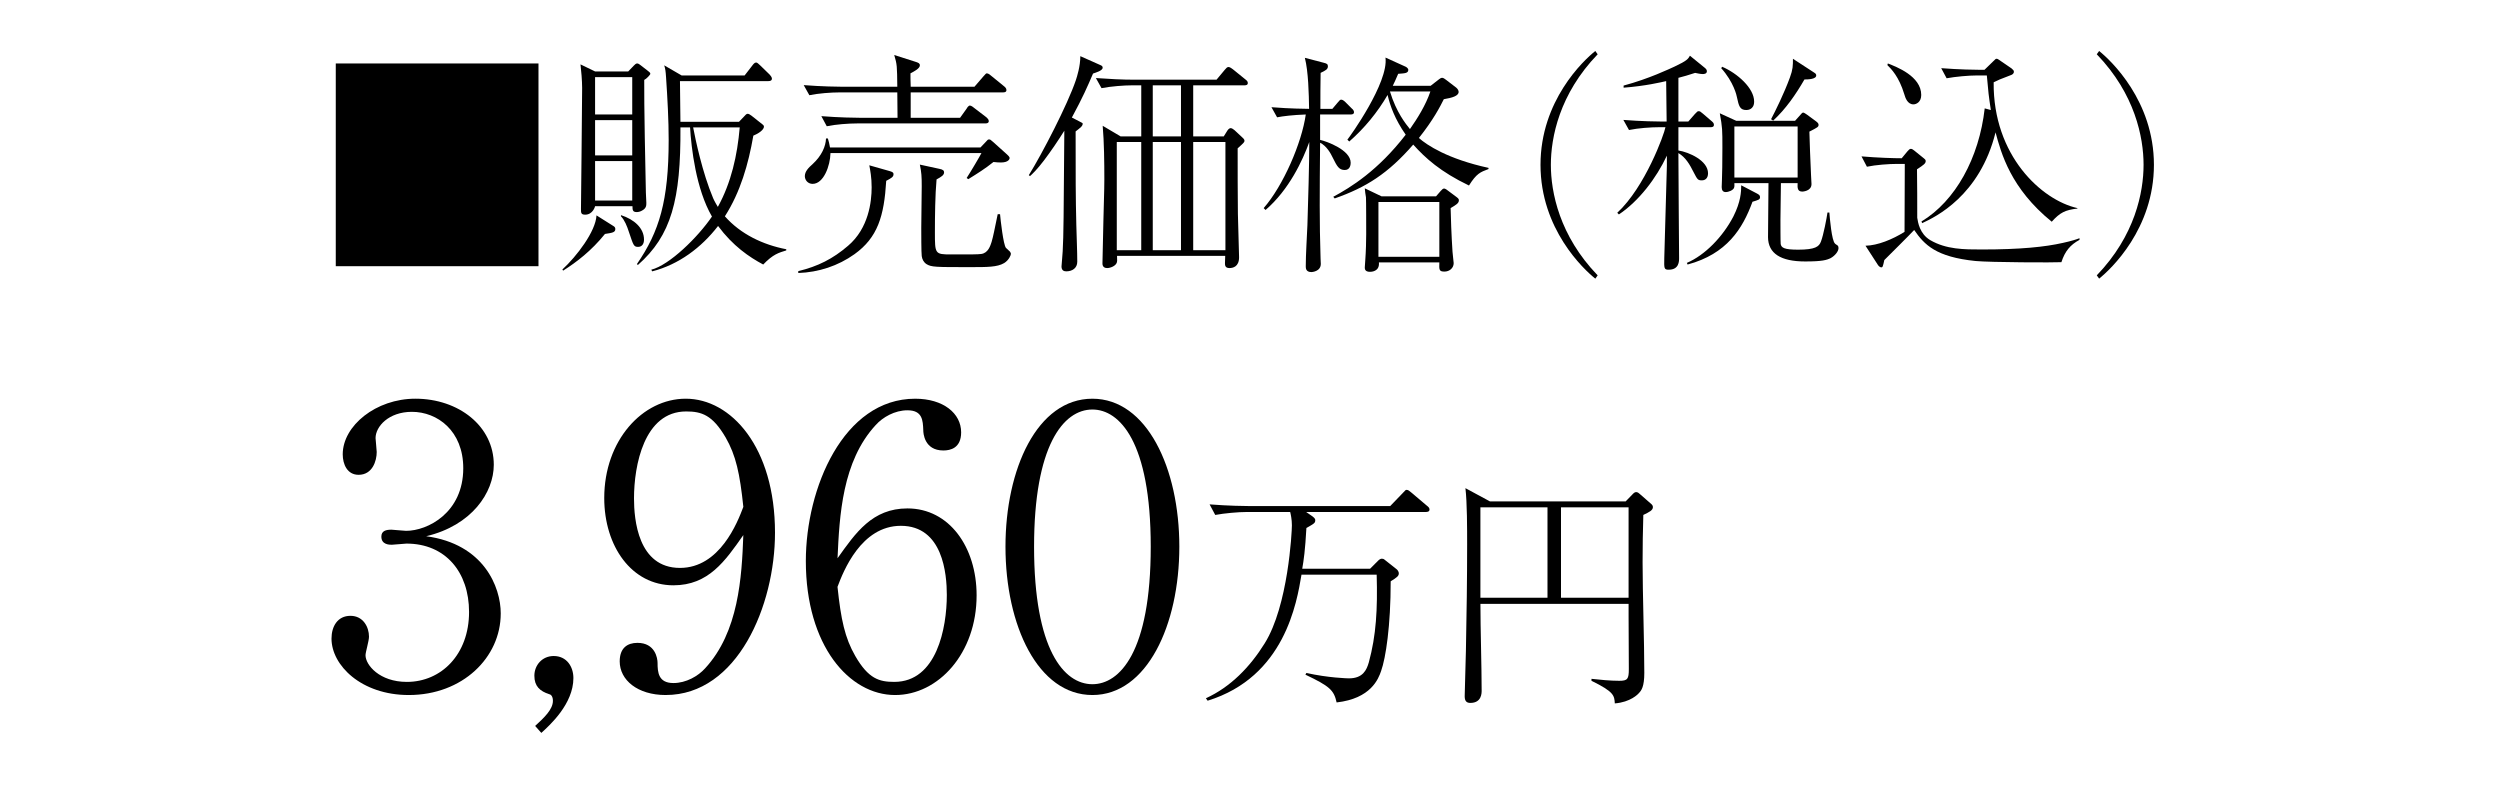 <?xml version="1.0" encoding="UTF-8"?><svg id="_レイヤー_2" xmlns="http://www.w3.org/2000/svg" xmlns:xlink="http://www.w3.org/1999/xlink" viewBox="0 0 188 60.254"><defs><style>.cls-1{fill:none;}.cls-2{clip-path:url(#clippath);}</style><clipPath id="clippath"><rect class="cls-1" width="188" height="58"/></clipPath></defs><g id="_レイヤー_6"><g class="cls-2"><path d="M40.494,4.772v15.244h-15.244V4.772h15.244Z"/><path d="M45.493,17.594c-1.026,1.273-2.14,2.122-3.148,2.759l-.053-.089c1.061-.973,2.511-2.865,2.564-4.067l1.291.813c.088.053.124.124.124.212,0,.248-.195.283-.778.371ZM48.446,6.01c-.018,1.592.088,7.092.124,8.471,0,.124.035.672.035.778,0,.194,0,.407-.336.583-.124.071-.265.106-.389.106-.301,0-.318-.159-.318-.442h-2.812c0,.035-.177.637-.743.637-.318,0-.318-.142-.318-.425,0-.548.088-7.675.088-9.108,0-.513-.071-1.362-.124-1.769l1.096.531h2.494l.424-.442c.088-.088.159-.159.248-.159s.177.071.248.124l.548.425c.088.071.195.141.195.23,0,.071-.301.389-.46.46ZM47.544,5.798h-2.794v2.812h2.794v-2.812ZM47.544,9.034h-2.794v2.653h2.794v-2.653ZM47.544,12.111h-2.794v2.971h2.794v-2.971ZM47.987,18.566c-.336,0-.354-.124-.69-1.114-.141-.442-.336-.92-.601-1.185v-.089c.99.318,1.733.973,1.733,1.839,0,.354-.177.548-.442.548ZM57.395,19.893c-1.061-.566-2.281-1.397-3.396-2.9-1.256,1.627-2.953,2.9-4.952,3.413l-.071-.124c1.379-.354,3.502-2.44,4.563-3.997-1.203-2.069-1.556-5.182-1.645-6.703h-.725c.035,5.447-.69,8.135-3.201,10.346l-.071-.071c1.68-2.44,2.387-4.74,2.387-9.338,0-1.485-.088-3.095-.195-4.687-.035-.513-.053-.636-.141-.919l1.309.76h4.74l.548-.707c.106-.141.195-.265.318-.265.088,0,.177.106.318.23l.69.672c.035.035.177.195.177.301,0,.159-.124.195-.265.195h-6.65c.018.478.018,2.617.035,3.06h4.404l.407-.425c.071-.088.159-.177.248-.177s.177.071.283.141l.849.672c.053.035.088.088.088.159,0,.088-.088.371-.796.672-.371,2.14-.973,4.245-2.14,6.066,1.185,1.344,2.865,2.14,4.616,2.476v.088c-.566.177-.99.283-1.733,1.061ZM52.125,9.582c.177.92.69,3.396,1.503,5.323.106.248.301.566.354.654,1.008-1.822,1.468-3.891,1.645-5.978h-3.502Z"/><path d="M66.644,13.597c-.159,2.653-.637,4.262-2.387,5.518-1.238.884-2.706,1.362-4.227,1.415v-.142c1.468-.354,2.6-.919,3.749-1.91,1.539-1.309,1.769-3.307,1.769-4.386,0-.76-.106-1.291-.177-1.662l1.556.442c.248.071.265.141.265.23,0,.195-.141.283-.548.495ZM75.416,6.947h-6.932v1.91h3.714l.495-.69c.035-.071.141-.23.248-.23s.318.177.336.195l.902.69c.071.071.177.159.177.283,0,.159-.159.177-.265.177h-9.638c-.637,0-1.609.071-2.281.212l-.407-.76c1.309.106,2.6.124,2.936.124h2.794c-.018-1.609-.018-1.786-.018-1.91h-4.333c-.637,0-1.609.071-2.281.212l-.424-.76c1.326.106,2.617.124,2.953.124h4.085c-.018-1.592-.018-1.663-.23-2.388l1.662.531c.141.053.265.088.265.248,0,.23-.407.442-.707.601,0,.389,0,.442.018,1.008h4.793l.672-.778c.177-.195.195-.23.265-.23.106,0,.265.124.336.194l.955.778c.088.071.177.159.177.283,0,.159-.141.177-.265.177ZM75.274,12.217c-.159,0-.265,0-.566-.035-.637.513-1.185.849-1.892,1.291l-.124-.088c.301-.46.99-1.627,1.114-1.875h-11.354c-.018.955-.513,2.317-1.344,2.317-.354,0-.584-.283-.584-.583,0-.354.283-.637.584-.902.69-.636.99-1.344,1.008-1.927h.141c.071.23.106.371.159.672h11.318l.371-.389c.177-.195.177-.212.283-.212.071,0,.106.018.301.194l1.043.938c.071.053.195.194.195.265s-.088.336-.654.336ZM75.504,19.787c-.513.301-1.256.301-2.529.301-2.653,0-2.936,0-3.307-.23-.212-.141-.318-.354-.354-.601-.035-.265-.035-1.768-.035-2.122,0-.495.035-2.688.035-3.13,0-.743-.018-1.026-.141-1.627l1.468.318c.283.053.354.142.354.265,0,.212-.212.336-.566.531-.106,1.185-.124,2.759-.124,3.979,0,1.609,0,1.662,1.185,1.662,1.698,0,2.016,0,2.299-.035.531-.071.69-.637.778-.902.141-.495.195-.813.46-2.087h.177c.035.424.248,2.299.442,2.529.053.053.265.248.301.283.035.053.071.106.071.177,0,.088-.141.46-.513.69Z"/><path d="M82.196,5.532c-.424.99-.76,1.769-1.592,3.307l.584.301c.195.106.23.106.23.159,0,.177-.141.283-.531.584,0,3.36,0,4.934.053,7.039.018.778.071,1.998.071,2.759,0,.478-.371.725-.831.725-.195,0-.354-.088-.354-.371,0-.142.088-.955.088-1.132.071-1.291.071-2.564.124-9.073-.477.76-.99,1.521-1.539,2.246-.513.672-.831.973-1.043,1.167l-.088-.071c.99-1.592,2.918-5.305,3.537-7.145.088-.265.336-1.043.336-1.804l1.468.654c.124.053.212.088.212.212,0,.23-.531.371-.725.442ZM93.567,6.417h-3.838v3.838h2.299l.265-.425c.053-.088.159-.195.248-.195.106,0,.212.089.301.159l.513.478c.124.106.23.212.23.301,0,.106,0,.124-.513.583,0,1.15,0,3.908.018,4.917.018.531.089,3.13.089,3.272,0,.725-.478.813-.725.813-.336,0-.336-.23-.336-.371,0-.071.018-.478.018-.548h-8.135c.018.301.018.46-.035.548-.106.23-.477.371-.707.371-.354,0-.354-.283-.354-.354,0-.035.053-2.706.071-3.201.018-1.043.071-2.211.071-3.13,0-1.256-.018-2.794-.124-4.014l1.344.796h1.556v-3.838h-.707c-.566,0-1.556.071-2.281.212l-.424-.76c.99.071,1.963.124,2.953.124h6.119l.619-.743c.106-.124.177-.212.283-.212s.265.124.336.177l.937.76c.089.071.177.141.177.265,0,.159-.141.177-.265.177ZM85.821,10.679h-1.839v8.135h1.839v-8.135ZM88.81,6.417h-2.122v3.838h2.122v-3.838ZM88.81,10.679h-2.122v8.135h2.122v-8.135ZM92.152,10.679h-2.423v8.135h2.423v-8.135Z"/><path d="M101.553,8.61h-2.281v1.91c.495.106,2.299.76,2.299,1.716,0,.106-.018.548-.442.548-.442,0-.584-.283-.902-.919-.159-.336-.46-.884-.955-1.132-.035,3.838-.053,5.907.035,8.701,0,.071.018.371.018.407,0,.583-.672.619-.707.619-.424,0-.424-.301-.424-.442,0-.866.089-2.228.124-3.095.053-1.645.141-4.687.141-6.243-.495,1.379-1.521,3.59-3.289,5.111l-.141-.142c1.468-1.68,2.865-4.899,3.166-7.039-.955.035-1.715.124-2.157.212l-.424-.76c.477.035,1.344.106,2.83.124-.018-1.132-.053-2.794-.318-3.838l1.415.371c.23.053.318.106.318.265,0,.23-.177.318-.548.495-.018.424-.018,2.334-.018,2.706h.902l.389-.46c.177-.195.177-.23.283-.23.088,0,.212.088.301.177l.495.495c.071.053.159.159.159.265,0,.159-.141.177-.265.177ZM110.466,13.95c-2.14-1.026-3.289-2.069-4.191-3.077-1.892,2.175-3.537,3.219-5.907,4.05l-.106-.124c1.309-.707,3.36-1.963,5.447-4.669-.813-1.167-1.167-2.158-1.362-2.989-.76,1.309-1.733,2.493-2.883,3.501l-.141-.141c.195-.23,3.113-4.297,2.865-6.172l1.521.69c.141.071.195.177.195.23,0,.265-.265.265-.76.301-.177.425-.265.601-.407.902h2.847l.637-.495c.071-.053.141-.106.23-.106s.212.088.301.159l.76.583c.124.106.177.23.177.318,0,.301-.478.442-1.114.548-.283.566-.778,1.539-1.875,2.918.601.531,2.158,1.574,5.235,2.246v.089c-.619.23-.902.336-1.468,1.238ZM109.087,15.648c0,.389.071,2.281.141,3.272,0,.142.089.743.089.867,0,.371-.318.636-.69.636-.407,0-.407-.124-.389-.69h-4.545c.071.708-.601.708-.672.708-.389,0-.389-.23-.389-.336,0-.089.035-.442.035-.513.053-.69.071-1.521.071-1.981,0-.389,0-2.564-.018-2.777-.018-.071-.088-.566-.088-.672l1.256.601h4.103l.354-.407c.106-.106.159-.177.248-.177.071,0,.141.053.177.071l.76.566c.177.124.177.195.177.248,0,.212-.195.336-.619.583ZM108.238,15.188h-4.58v4.121h4.58v-4.121ZM104.524,6.876c.477,1.574,1.203,2.458,1.503,2.83.548-.778,1.185-1.786,1.539-2.83h-3.042Z"/><path d="M119.967,20.954c-.884-.707-4.121-3.731-4.121-8.559s3.236-7.852,4.121-8.56l.177.248c-2.883,2.989-3.519,6.26-3.519,8.312s.637,5.323,3.519,8.312l-.177.248Z"/><path d="M128.621,9.565h-2.405v1.751c.796.124,2.228.76,2.228,1.715,0,.372-.212.531-.46.531-.301,0-.336-.053-.619-.601-.283-.566-.601-1.132-1.15-1.45,0,1.256.053,7.711.053,7.887,0,.248,0,.884-.778.884-.354,0-.354-.088-.336-.884l.195-6.915v-.778c-.796,1.698-2.104,3.413-3.608,4.421l-.124-.124c2.104-1.945,3.537-5.925,3.625-6.437h-.46c-.637,0-1.609.071-2.281.212l-.424-.76c1.326.106,2.617.124,2.953.124h.301l-.035-3.042c-.389.088-1.574.371-3.201.495v-.159c1.91-.513,3.449-1.256,3.838-1.432.937-.442,1.008-.566,1.15-.813l1.15.937c.035.035.124.106.124.23,0,.194-.212.212-.301.212-.177,0-.407-.053-.584-.088-.548.177-.831.265-1.256.371v3.289h.743l.495-.566c.177-.195.212-.212.283-.212.106,0,.124.018.336.195l.637.548c.106.089.177.159.177.283,0,.159-.141.177-.265.177ZM131.787,15.171c-.743,2.034-1.928,3.926-4.881,4.722l-.053-.124c1.362-.583,2.706-1.963,3.502-3.501.548-1.097.584-1.839.584-2.334l1.185.619c.124.071.23.124.23.265,0,.195-.106.212-.566.354ZM137.694,19.397c-.318.159-.654.265-1.945.265q-2.777,0-2.794-1.822c0-.655.035-3.484.035-4.068h-2.564c0,.159.018.265-.035.371-.071.159-.389.301-.619.301-.195,0-.301-.124-.301-.372,0-.071.018-.424.018-.495.018-.318.035-1.486.035-2.458,0-1.362,0-1.521-.195-2.6l1.238.566h4.421l.318-.354c.194-.23.23-.265.301-.265.053,0,.23.124.283.159l.672.495c.141.106.194.177.194.265,0,.159-.071.195-.69.513.018.531.071,2.334.124,3.272,0,.106.035.566.035.672,0,.548-.69.566-.69.566-.371,0-.371-.283-.354-.637h-1.256c0,.265-.035,2.6-.035,2.741,0,.265,0,1.698.018,1.839.053.283.265.425,1.309.425,1.291,0,1.574-.23,1.715-.601.195-.495.442-1.804.495-2.193h.141c.035.442.177,2.122.424,2.334.018.035.177.124.194.142.053.053.071.124.071.195,0,.265-.283.583-.566.743ZM131.327,8.274c-.495,0-.566-.301-.707-.955-.018-.124-.248-1.149-1.185-2.193l.071-.106c1.15.495,2.405,1.609,2.405,2.617,0,.619-.495.637-.584.637ZM135.182,9.511h-4.757v3.838h4.757v-3.838ZM135.695,5.975c-.654,1.132-1.397,2.211-2.352,3.095l-.159-.106c.318-.601.99-1.963,1.415-3.13.23-.619.23-.902.23-1.415l1.574,1.026c.106.071.177.106.177.23,0,.283-.619.301-.884.301Z"/><path d="M155.017,19.716c-.442.035-5.359.018-6.455-.088-2.971-.301-3.855-1.22-4.616-2.334-.336.371-1.928,1.945-2.246,2.264-.106.495-.124.548-.23.548-.071,0-.177-.071-.248-.177l-.937-1.45c.92-.018,2.034-.478,2.936-1.043,0-2.193.018-2.44.018-4.845v-.265h-.566c-.619,0-1.609.071-2.281.212l-.407-.778c1.22.106,2.458.141,3.024.141l.424-.513c.106-.124.177-.195.265-.195s.177.071.248.124l.743.601c.071.053.124.106.124.195,0,.177-.141.283-.654.619.018,1.22.018,2.423.018,3.643.053.336.177,1.203.973,1.68,1.203.707,2.564.707,3.873.707,2.936,0,4.775-.195,6.101-.495.654-.142,1.026-.265,1.256-.354v.124c-.69.372-1.096.849-1.362,1.68ZM143.894,7.849c-.46,0-.619-.513-.69-.76-.407-1.344-.99-1.91-1.273-2.193l.035-.124c.637.248,2.511.955,2.511,2.37,0,.548-.389.707-.583.707ZM154.292,16.674c-3.095-2.511-3.802-5.146-4.227-6.72-1.185,4.775-4.527,6.367-5.518,6.826l-.053-.124c2.547-1.539,4.333-4.757,4.757-8.506l.46.124c-.159-1.061-.195-1.362-.301-2.6h-.743c-.619,0-1.609.089-2.281.212l-.407-.76c1.326.106,2.6.124,2.936.124h.318l.672-.654c.159-.159.177-.177.23-.177.071,0,.124.035.177.071l.955.654c.124.106.177.159.177.248,0,.159-.141.23-.248.265-.831.318-.92.354-1.273.531-.053,5.518,3.608,8.86,6.296,9.461v.035c-.92.106-1.309.301-1.928.99Z"/><path d="M157.677,20.706c2.883-2.989,3.519-6.26,3.519-8.312s-.637-5.323-3.519-8.312l.177-.248c.884.707,4.121,3.749,4.121,8.56s-3.236,7.852-4.121,8.559l-.177-.248Z"/><path d="M37.655,46.136c0,3.312-2.876,6.13-6.915,6.13-3.573,0-5.811-2.237-5.811-4.242,0-.93.465-1.714,1.424-1.714s1.395.843,1.395,1.569c0,.32-.261,1.162-.261,1.395,0,.726,1.046,2.005,3.109,2.005,2.586,0,4.677-2.063,4.677-5.259,0-2.992-1.772-5.142-4.707-5.142-.145,0-.93.087-1.104.087s-.784,0-.784-.61c0-.436.349-.523.755-.523.145,0,.93.087,1.104.087,1.627,0,4.3-1.365,4.3-4.707,0-2.818-1.947-4.242-3.864-4.242-1.743,0-2.731,1.104-2.731,1.976,0,.145.087.872.087,1.046,0,.668-.32,1.714-1.365,1.714-.843,0-1.191-.784-1.191-1.54,0-2.15,2.499-4.184,5.462-4.184,3.254,0,5.898,2.063,5.898,4.968,0,2.092-1.656,4.561-5.084,5.375,4.329.581,5.607,3.806,5.607,5.811Z"/><path d="M40.708,55.114l-.465-.523c.697-.639,1.336-1.249,1.336-1.888,0-.291-.116-.465-.261-.494-.726-.232-1.133-.61-1.133-1.395s.581-1.482,1.453-1.482c.988,0,1.482.813,1.482,1.656,0,1.947-1.772,3.544-2.411,4.125Z"/><path d="M50.059,52.266c-2.121,0-3.457-1.133-3.457-2.528,0-1.017.581-1.395,1.336-1.395,1.336,0,1.511,1.162,1.511,1.511,0,.697.058,1.511,1.191,1.511.959,0,1.859-.523,2.382-1.104,2.528-2.731,2.76-6.856,2.876-10.023-1.365,1.947-2.615,3.777-5.259,3.777-3.138,0-5.2-2.934-5.2-6.566,0-4.329,2.876-7.467,6.13-7.467,3.399,0,6.711,3.632,6.711,10.081,0,5.462-2.818,12.202-8.222,12.202ZM54.562,32.888c-.988-1.685-1.801-1.947-2.963-1.947-3.167,0-3.922,4.067-3.922,6.537,0,1.569.291,5.229,3.457,5.229,2.992,0,4.329-3.428,4.765-4.59-.261-2.499-.552-3.864-1.336-5.229Z"/><path d="M67.31,52.266c-3.428,0-6.711-3.69-6.711-10.081,0-5.462,2.818-12.202,8.222-12.202,2.121,0,3.457,1.104,3.457,2.528,0,1.191-.813,1.365-1.336,1.365-1.453,0-1.511-1.336-1.511-1.511-.029-.755-.058-1.511-1.191-1.511-.959,0-1.859.523-2.382,1.104-2.528,2.731-2.731,6.827-2.876,10.023,1.365-1.917,2.615-3.748,5.259-3.748,3.138,0,5.2,2.905,5.2,6.537,0,4.358-2.876,7.496-6.13,7.496ZM67.745,39.541c-2.992,0-4.329,3.428-4.765,4.59.261,2.469.552,3.835,1.336,5.2.988,1.714,1.801,1.947,2.934,1.947,3.196,0,3.951-4.067,3.951-6.537,0-1.569-.291-5.2-3.457-5.2Z"/><path d="M82.149,52.266c-4.096,0-6.537-5.229-6.537-11.156,0-5.84,2.382-11.127,6.537-11.127,4.096,0,6.537,5.229,6.537,11.127s-2.44,11.156-6.537,11.156ZM82.149,30.796c-2.208,0-4.387,2.76-4.387,10.314,0,7.728,2.237,10.343,4.387,10.343,2.034,0,4.387-2.382,4.387-10.343,0-7.902-2.353-10.314-4.387-10.314Z"/><path d="M107.223,38.502h-8.999l.48.333c.203.148.203.24.203.277,0,.222-.074.259-.665.591-.092,1.682-.203,2.439-.314,3.067h5.1l.591-.591c.092-.092.185-.166.296-.166.055,0,.148.019.203.074l.887.702c.055.037.185.166.185.333,0,.185-.129.296-.61.591,0,3.363-.37,5.765-.721,6.745-.203.591-.758,2.07-3.345,2.365-.203-.924-.517-1.219-2.347-2.088l.074-.129c1.645.369,3.104.406,3.197.406,1.053,0,1.33-.628,1.497-1.201.554-2.032.665-3.991.591-6.597h-5.654c-.351,2.088-1.257,7.687-7.059,9.479l-.129-.185c1.866-.85,3.326-2.365,4.416-4.121,1.774-2.827,2.051-8.389,2.051-8.888,0-.444-.092-.85-.129-.998h-3.252c-.647,0-1.682.093-2.384.222l-.425-.795c1.386.111,2.716.129,3.068.129h10.514l.961-.998c.185-.203.203-.222.277-.222.111,0,.203.074.333.185l1.201,1.016c.092.074.185.148.185.277,0,.166-.166.185-.277.185Z"/><path d="M123.578,38.724c-.037,1.183-.055,2.384-.055,3.566,0,2.31.129,6.006.129,8.315,0,1.035-.222,1.33-.407,1.515-.055.074-.628.684-1.811.776-.037-.591-.055-.868-1.755-1.7v-.148c.647.074,1.441.148,2.088.148.628,0,.721-.129.721-.887,0-.628-.018-3.382-.018-3.936v-.961h-11.142c0,1.829.092,4.712.092,6.523,0,.185,0,.924-.85.924-.259,0-.425-.111-.425-.499,0-.536.092-2.938.092-3.437.056-2.661.092-5.525.092-7.964,0-1.201,0-3.16-.129-4.25l1.848.998h10.2l.573-.591c.018-.019.111-.111.222-.111s.222.092.277.148l.887.776c.018.019.092.093.092.203,0,.24-.259.369-.721.591ZM116.371,38.151h-5.045v6.8h5.045v-6.8ZM122.469,38.151h-5.082v6.8h5.082v-6.8Z"/></g></g></svg>